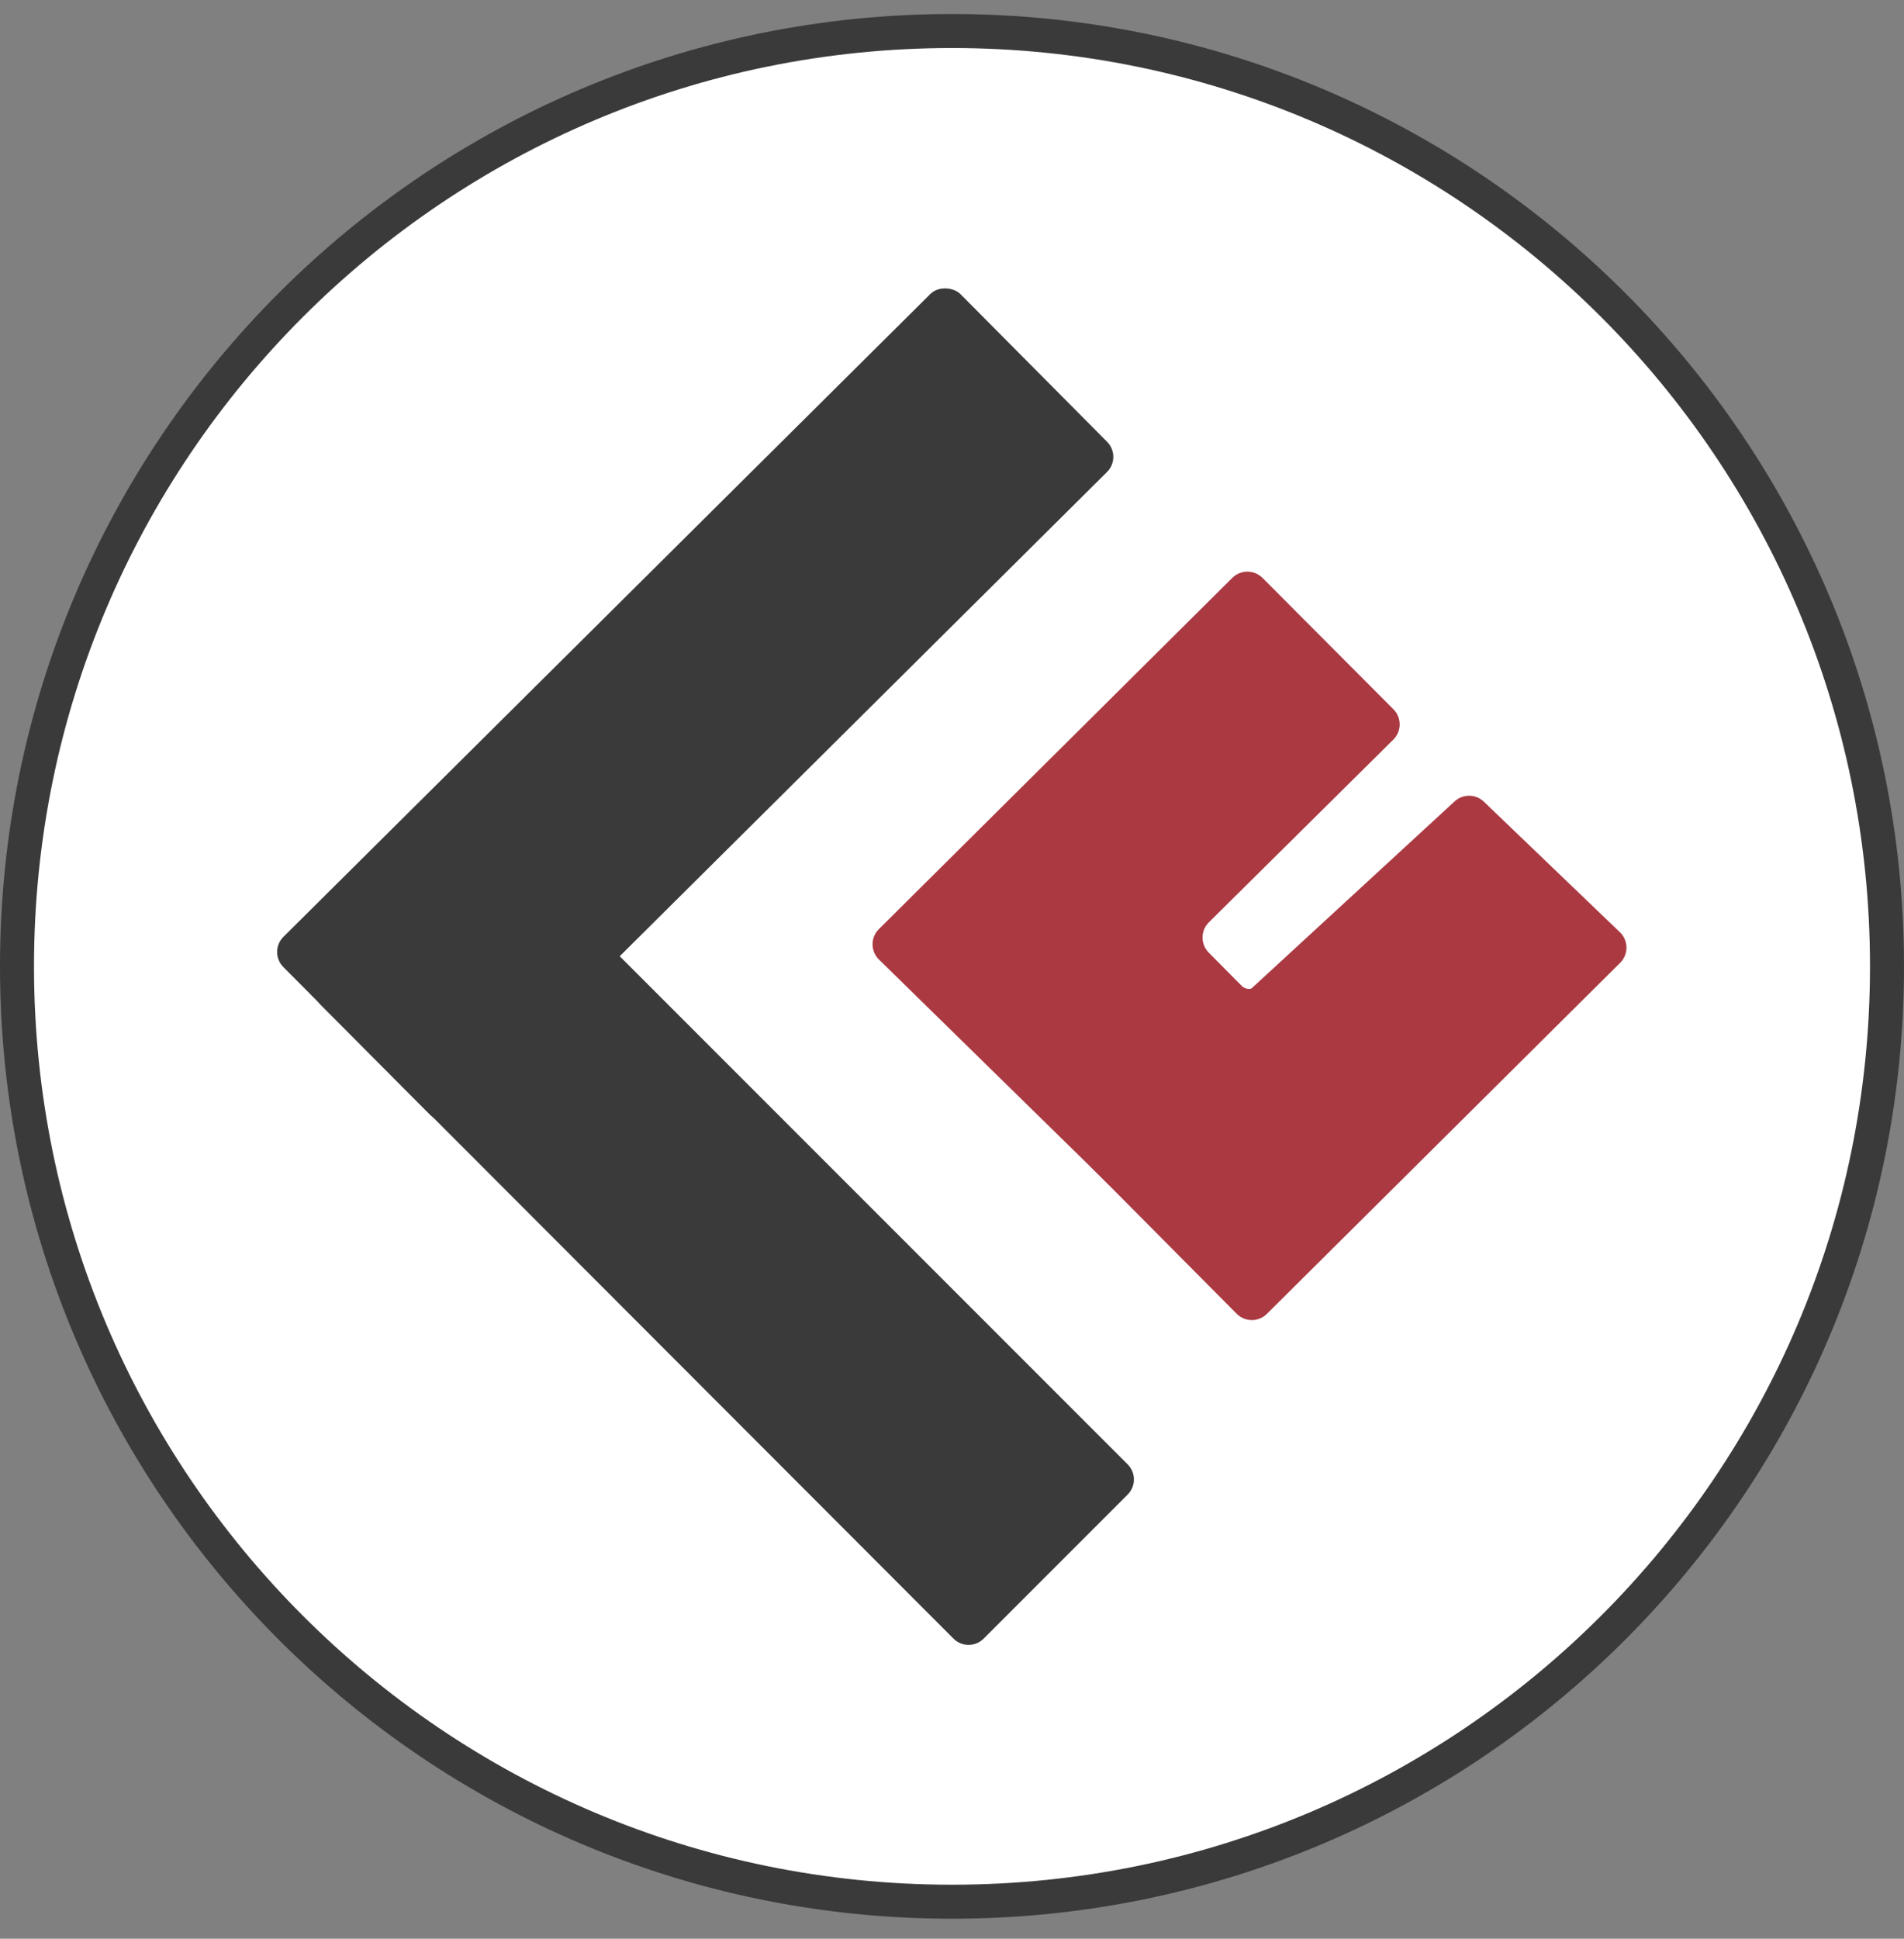 <svg width="56" height="57" viewBox="0 0 56 57" fill="none" xmlns="http://www.w3.org/2000/svg">
<rect x="0" y="0" width="56" height="57" fill="#808080" stroke="none"/>
<g clip-path="url(#clip0_1010_222)">
<path d="M28 0.912C43.188 0.912 55.5 13.224 55.5 28.412C55.5 43.6 43.188 55.912 28 55.912C12.812 55.912 0.5 43.6 0.5 28.412C0.5 13.224 12.812 0.912 28 0.912Z" fill="white" stroke="#3A3A3A"/>
<rect x="7.891" y="27.986" width="28.072" height="7.375" rx="0.628" transform="rotate(-44.809 7.891 27.986)" fill="#3A3A3A"/>
<path d="M25.852 28.211C25.602 27.966 25.601 27.564 25.849 27.317L36.245 16.989C36.491 16.745 36.889 16.746 37.133 16.991L40.984 20.854C41.229 21.1 41.228 21.499 40.981 21.744L35.555 27.117C35.308 27.361 35.306 27.759 35.55 28.006L36.521 28.986C36.629 29.094 36.8 29.106 36.922 29.014V29.014C37.201 28.801 37.559 29.151 37.353 29.434L33.529 34.721C33.304 35.032 32.855 35.071 32.581 34.802L25.852 28.211Z" fill="#AA3942"/>
<path d="M32.078 34.303C31.827 34.05 31.836 33.639 32.098 33.398L42.783 23.561C43.027 23.336 43.404 23.34 43.643 23.57L47.644 27.408C47.899 27.652 47.903 28.058 47.652 28.307L37.261 38.629C37.015 38.874 36.617 38.872 36.373 38.626L32.078 34.303Z" fill="#AA3942"/>
<path d="M13.317 24.072C13.564 23.836 13.954 23.841 14.195 24.082L33.166 43.053C33.412 43.299 33.412 43.697 33.166 43.942L28.932 48.176C28.686 48.422 28.288 48.422 28.043 48.176L9.414 29.525L8.992 28.99C8.791 28.736 8.817 28.37 9.051 28.147L13.317 24.072Z" fill="#3A3A3A"/>
</g>
<defs>
<clipPath id="clip0_1010_222">
<rect width="56" height="56" fill="white" transform="translate(0 0.412)"/>
</clipPath>
</defs>
</svg>
